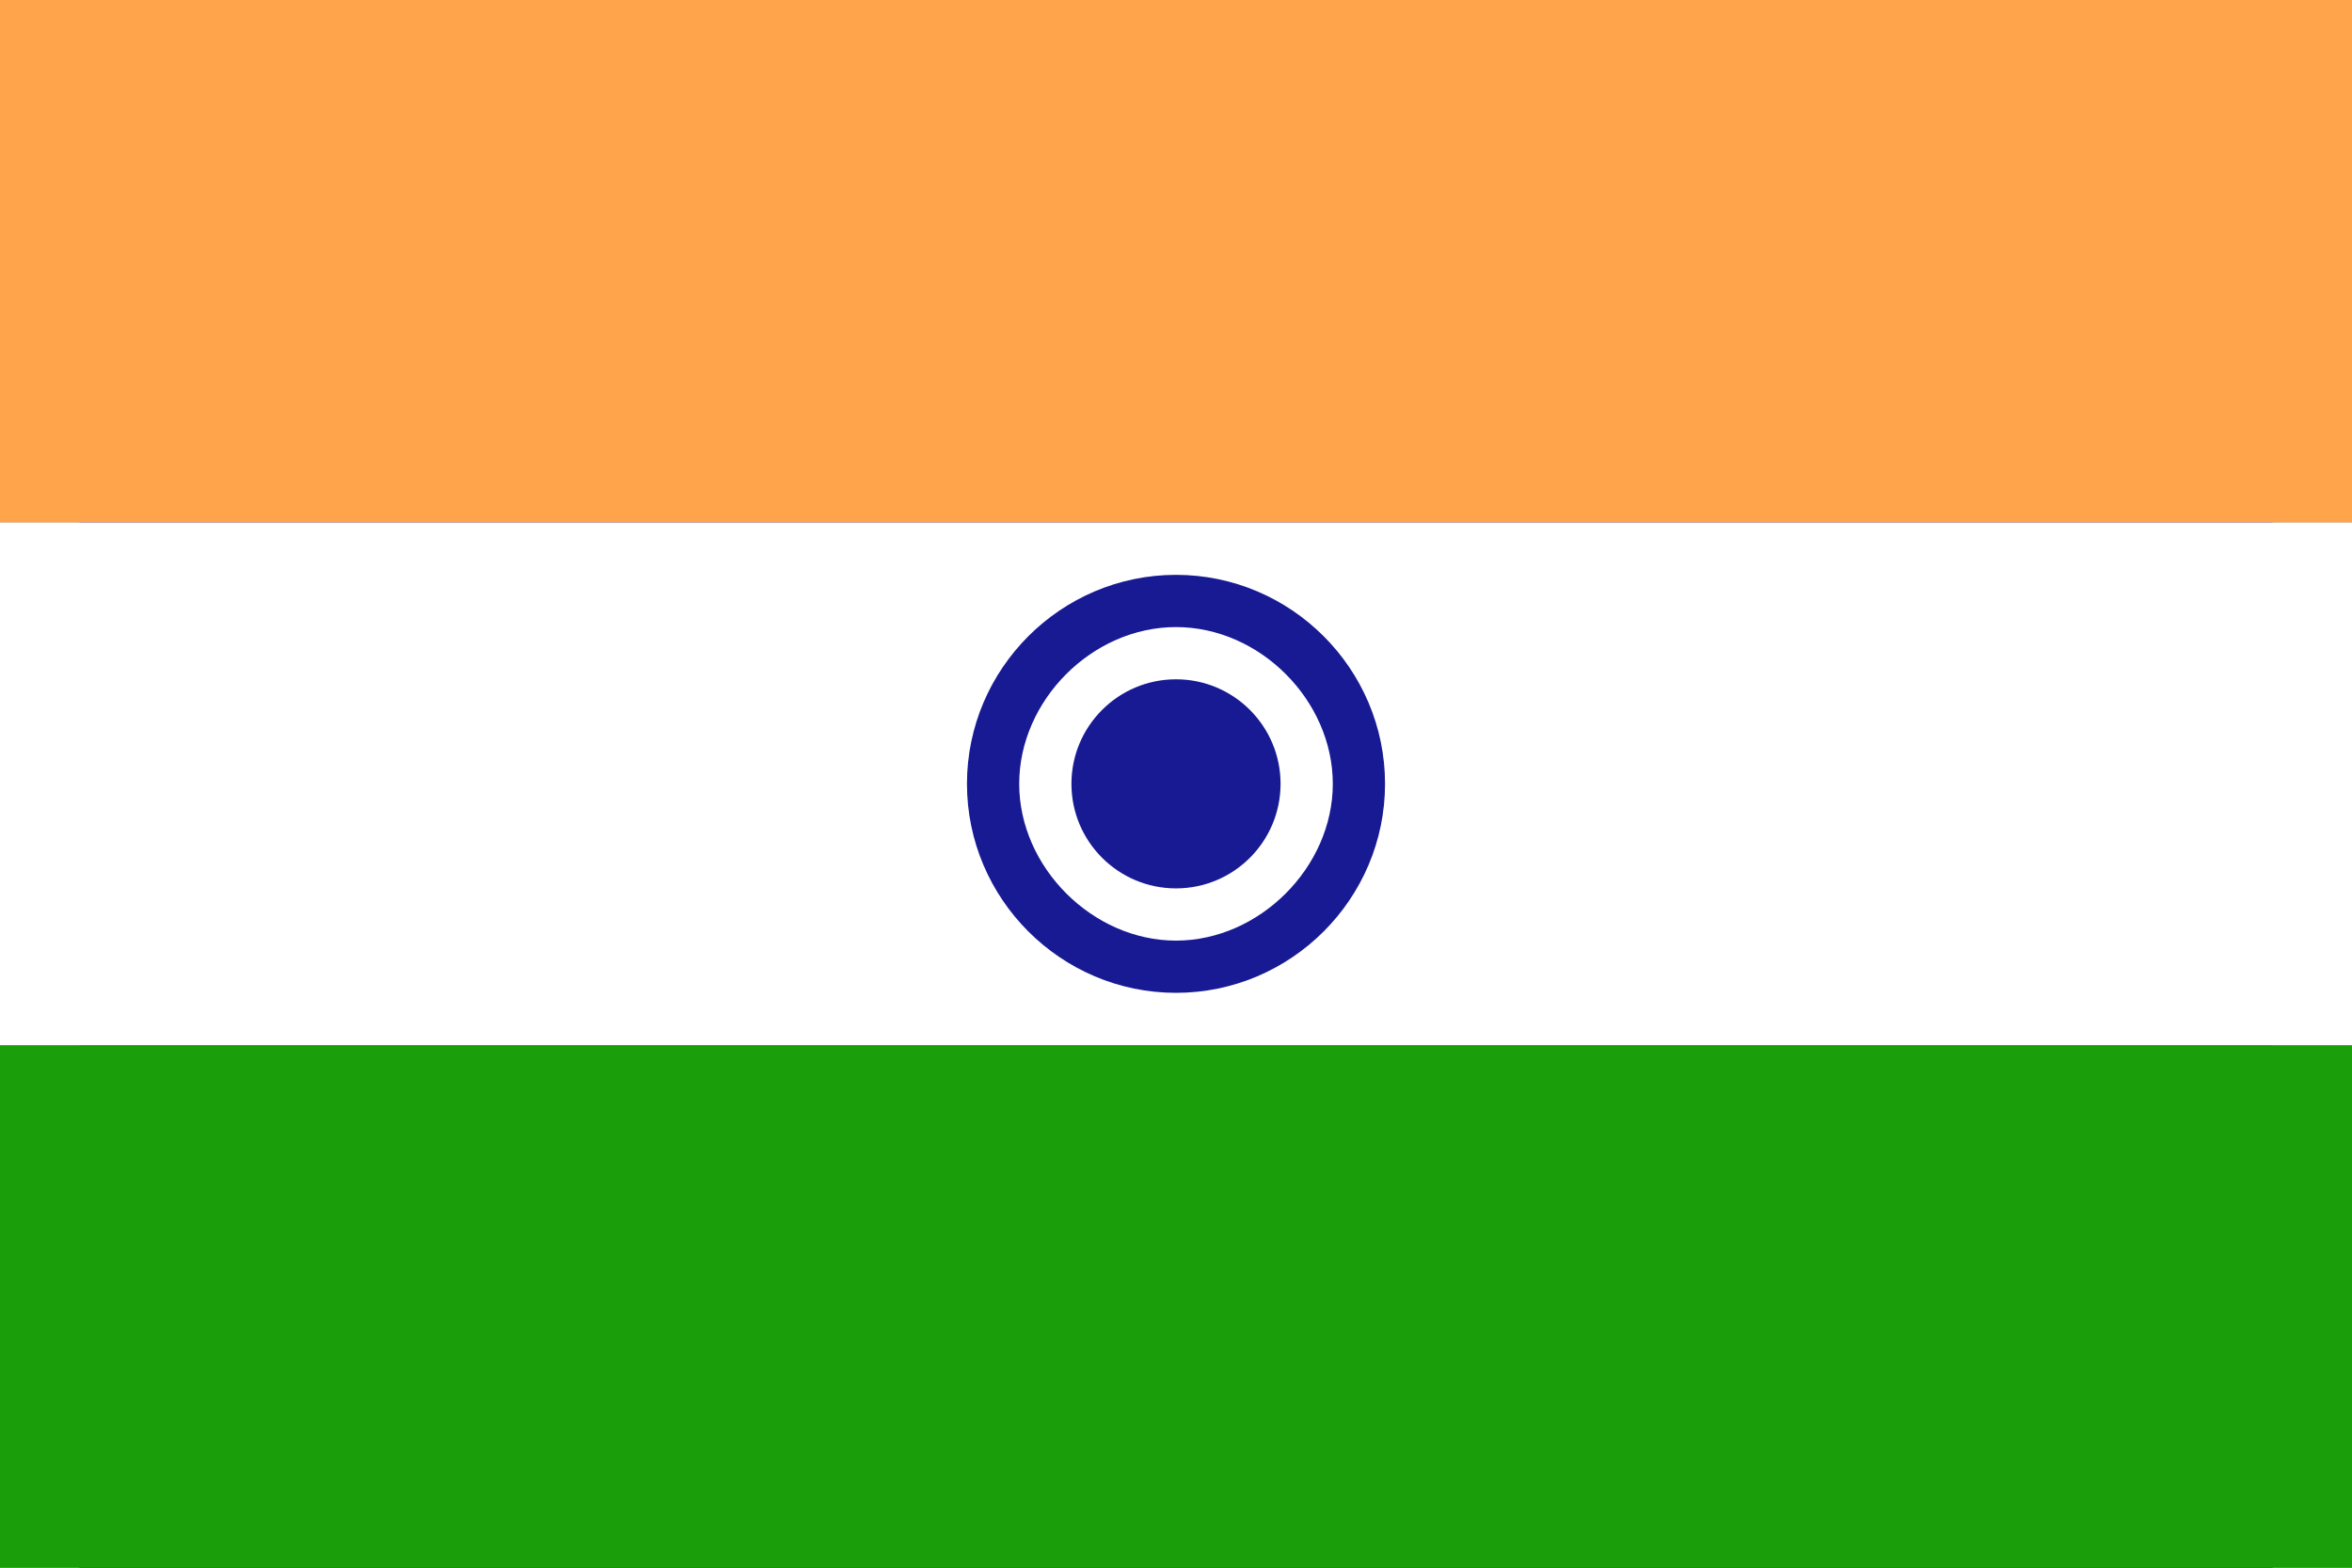<svg width="24" height="16" viewBox="0 0 24 16" fill="none" xmlns="http://www.w3.org/2000/svg">
<rect x="0" y="0" width="24" height="16" fill="#808080" stroke="none"/>
<g clip-path="url(#clip0_2111_18286)">
<path d="M0.809 0H23.191V16H0.809V0Z" fill="#181A93"/>
<path d="M0 0H24V5.333H0V0Z" fill="#FFA44A"/>
<path d="M0 10.667H24V16H0V10.667Z" fill="#1A9F0B"/>
<path d="M0 5.333H24V10.667H0V5.333Z" fill="white"/>
<path d="M12 9.6C12.884 9.6 13.6 8.884 13.6 8C13.6 7.116 12.884 6.4 12 6.4C11.116 6.4 10.4 7.116 10.4 8C10.4 8.884 11.116 9.6 12 9.6Z" fill="white"/>
<path d="M12 10.133C10.826 10.133 9.867 9.174 9.867 8C9.867 6.826 10.826 5.867 12 5.867C13.174 5.867 14.133 6.826 14.133 8C14.133 9.174 13.174 10.133 12 10.133ZM12 9.6C12.851 9.6 13.6 8.851 13.6 8C13.6 7.149 12.856 6.4 12 6.4C11.144 6.4 10.4 7.149 10.4 8C10.4 8.851 11.149 9.6 12 9.6Z" fill="#181A93"/>
<path d="M12 9.067C12.589 9.067 13.067 8.589 13.067 8C13.067 7.411 12.589 6.933 12 6.933C11.411 6.933 10.933 7.411 10.933 8C10.933 8.589 11.411 9.067 12 9.067Z" fill="#181A93"/>
</g>
<defs>
<clipPath id="clip0_2111_18286">
<rect width="24" height="16" fill="white"/>
</clipPath>
</defs>
</svg>
